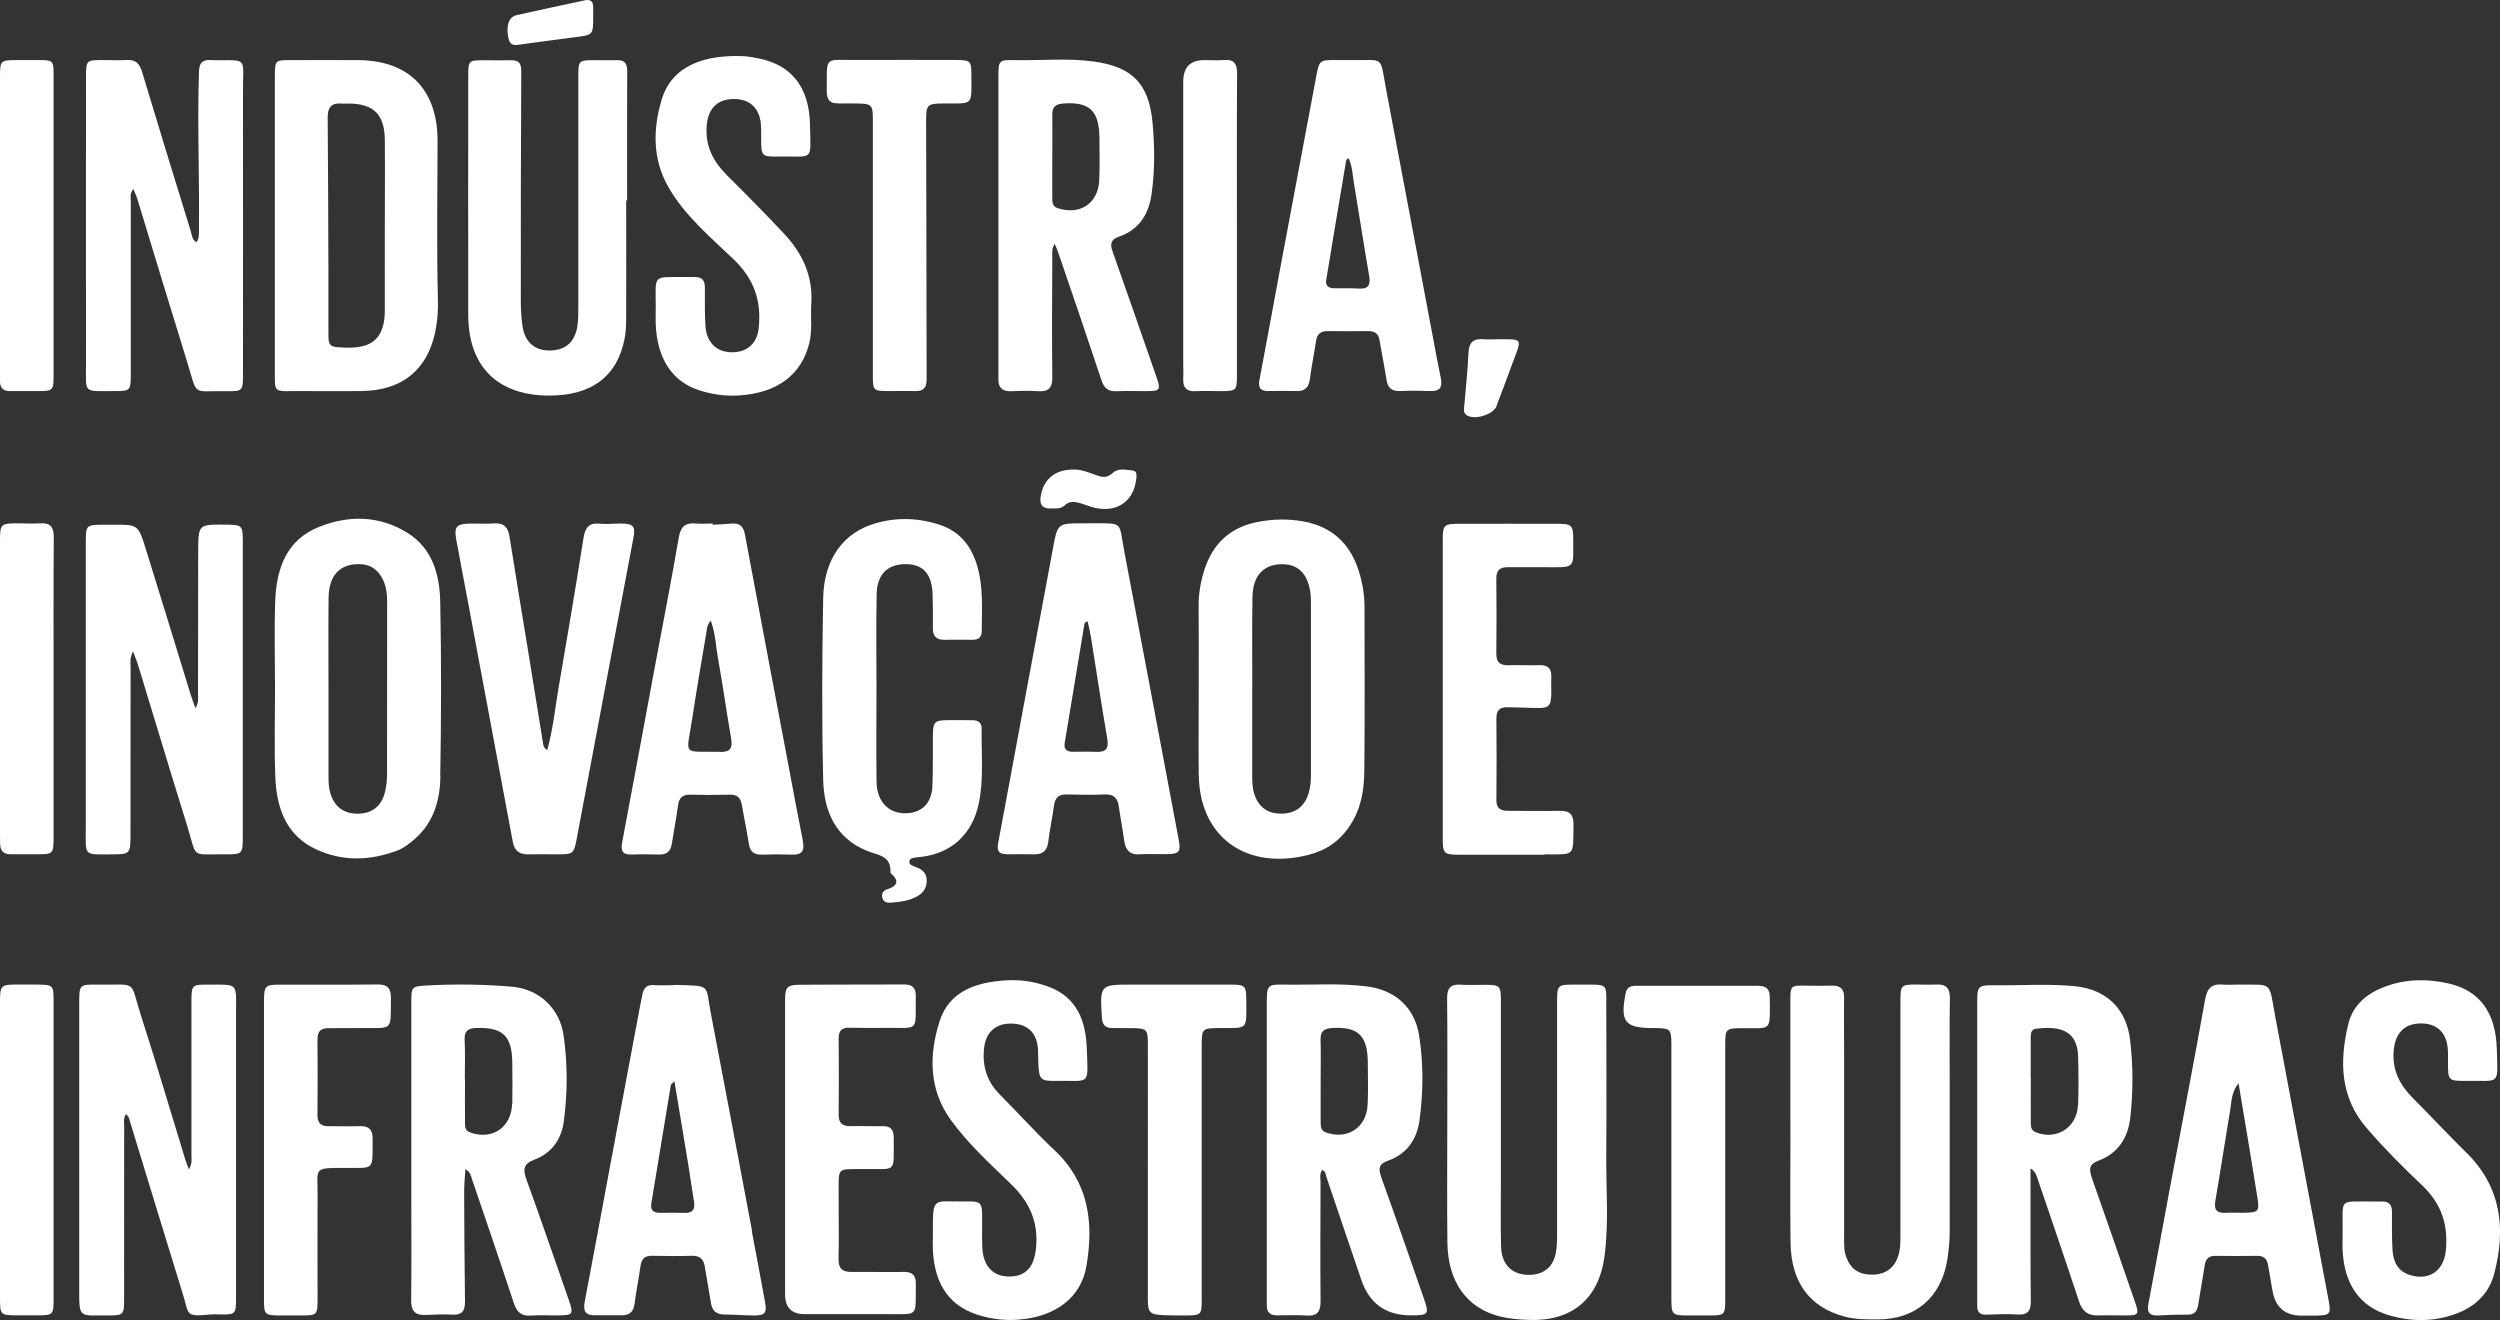 <svg width="125" height="66" viewBox="0 0 125 66" fill="none" xmlns="http://www.w3.org/2000/svg">
<rect x="0" y="0" width="125" height="66" fill="#333333" stroke="none"/>
<g clip-path="url(#clip0_5705_32645)">
<path d="M2.019 26.167C1.653 26.191 1.288 26.167 0.918 26.167C0.019 26.167 0 26.191 0 27.102C0 31.96 0 36.812 0 41.67C0 41.835 0.005 42.001 0.005 42.17C0.005 42.534 0.173 42.718 0.539 42.713C1.016 42.709 1.489 42.713 1.967 42.713C2.627 42.709 2.674 42.657 2.679 41.972C2.679 39.461 2.679 36.949 2.679 34.438C2.679 31.908 2.67 29.377 2.688 26.852C2.688 26.356 2.524 26.134 2.019 26.167Z" fill="white"/>
<path d="M10.552 2.999C10.103 2.989 9.962 3.14 9.948 3.608C9.864 6.209 9.976 8.815 9.948 11.416C9.948 11.652 9.976 11.892 9.826 12.114C9.597 11.982 9.592 11.741 9.531 11.538C8.716 8.895 7.901 6.246 7.105 3.598C6.979 3.178 6.782 2.97 6.332 2.999C5.93 3.027 5.527 2.999 5.124 3.003C4.318 3.003 4.3 3.022 4.3 3.853C4.3 8.621 4.295 13.384 4.3 18.152C4.3 19.738 4.136 19.545 5.728 19.554C6.51 19.554 6.538 19.53 6.538 18.752C6.538 15.872 6.538 12.988 6.538 10.108C6.538 9.905 6.478 9.683 6.665 9.452C6.745 9.645 6.815 9.773 6.857 9.914C7.686 12.634 8.506 15.353 9.349 18.067C9.906 19.87 9.555 19.53 11.33 19.559C12.131 19.573 12.149 19.54 12.149 18.709C12.149 13.998 12.159 9.287 12.149 4.575C12.145 2.767 12.435 3.041 10.566 3.008L10.552 2.999Z" fill="white"/>
<path d="M10.331 49.23C9.61 49.23 9.572 49.273 9.572 50.033C9.572 52.601 9.572 55.164 9.572 57.732C9.572 57.945 9.624 58.171 9.446 58.469C9.362 58.247 9.305 58.11 9.263 57.973C8.533 55.594 7.83 53.205 7.067 50.836C6.453 48.928 6.931 49.264 4.889 49.23C3.971 49.216 3.961 49.235 3.961 50.146C3.961 54.853 3.961 59.564 3.961 64.271C3.961 65.97 3.896 65.762 5.437 65.772C6.167 65.772 6.205 65.734 6.205 64.979C6.205 62.099 6.205 59.219 6.209 56.335C6.209 56.132 6.158 55.91 6.298 55.712C6.462 55.835 6.472 55.99 6.514 56.127C7.39 58.983 8.256 61.844 9.141 64.7C9.474 65.767 9.226 65.843 10.589 65.72C10.696 65.71 10.809 65.715 10.916 65.72C11.797 65.734 11.802 65.734 11.802 64.851C11.802 60.145 11.802 55.433 11.802 50.727C11.802 49.103 11.966 49.23 10.331 49.235V49.23Z" fill="white"/>
<path d="M11.245 26.232C9.925 26.222 9.915 26.222 9.91 27.558C9.901 29.942 9.91 32.322 9.901 34.706C9.901 34.908 9.953 35.135 9.77 35.409C9.672 35.13 9.592 34.927 9.531 34.724C8.782 32.293 8.042 29.857 7.283 27.426C6.908 26.222 6.894 26.227 5.62 26.237C5.475 26.237 5.325 26.237 5.18 26.237C4.304 26.237 4.29 26.256 4.29 27.138C4.29 31.864 4.29 36.594 4.29 41.319C4.29 42.868 4.126 42.717 5.667 42.717C6.473 42.717 6.524 42.665 6.524 41.82C6.524 38.992 6.524 36.169 6.529 33.341C6.529 33.124 6.482 32.898 6.651 32.572C6.754 32.841 6.824 33.006 6.88 33.176C7.705 35.876 8.515 38.581 9.353 41.272C9.882 42.967 9.484 42.698 11.25 42.717C12.121 42.726 12.14 42.698 12.14 41.815C12.14 36.919 12.14 32.029 12.14 27.134C12.14 26.251 12.126 26.241 11.245 26.232Z" fill="white"/>
<path d="M18.876 49.223C17.265 49.242 15.653 49.228 14.042 49.232C13.251 49.232 13.204 49.275 13.199 50.077C13.199 52.551 13.199 55.025 13.199 57.498C13.199 59.972 13.199 62.446 13.199 64.919C13.199 65.745 13.223 65.769 14.019 65.774C14.365 65.774 14.717 65.774 15.063 65.774C15.85 65.774 15.878 65.745 15.878 64.971C15.878 63.234 15.869 61.502 15.878 59.764C15.892 58.381 15.621 58.4 17.241 58.395C18.768 58.391 18.618 58.556 18.632 56.941C18.632 56.45 18.417 56.29 17.962 56.309C17.452 56.328 16.937 56.304 16.426 56.309C16.028 56.318 15.873 56.134 15.873 55.737C15.883 54.482 15.888 53.226 15.873 51.97C15.873 51.56 16.052 51.404 16.431 51.409C16.979 51.409 17.532 51.409 18.079 51.404C19.681 51.39 19.527 51.588 19.546 49.907C19.55 49.412 19.377 49.214 18.871 49.223H18.876Z" fill="white"/>
<path d="M59.771 19.557C60.211 19.538 60.652 19.557 61.092 19.557C61.804 19.552 61.846 19.509 61.846 18.806C61.846 16.295 61.846 13.783 61.846 11.272C61.846 8.742 61.837 6.211 61.855 3.681C61.855 3.181 61.701 2.959 61.19 3.001C60.862 3.03 60.53 3.001 60.202 3.006C59.512 3.006 59.165 3.363 59.162 4.078C59.162 8.789 59.162 13.5 59.162 18.207C59.162 18.447 59.176 18.688 59.162 18.929C59.139 19.373 59.317 19.58 59.771 19.561V19.557Z" fill="white"/>
<path d="M31.666 26.941C31.784 26.308 31.685 26.185 31.044 26.176C30.697 26.176 30.346 26.218 29.999 26.185C29.46 26.129 29.264 26.36 29.179 26.879C28.781 29.395 28.355 31.907 27.924 34.418C27.751 35.428 27.653 36.458 27.362 37.505C27.17 37.383 27.17 37.265 27.151 37.156C26.913 35.697 26.683 34.239 26.444 32.785C26.121 30.797 25.788 28.815 25.475 26.827C25.4 26.365 25.198 26.138 24.711 26.171C24.29 26.2 23.868 26.171 23.447 26.181C22.828 26.195 22.697 26.351 22.81 26.964C23.006 28.055 23.222 29.14 23.423 30.226C24.163 34.182 24.903 38.133 25.639 42.089C25.718 42.528 25.962 42.722 26.397 42.717C26.894 42.708 27.386 42.717 27.882 42.717C28.66 42.717 28.697 42.689 28.842 41.905C29.479 38.535 30.111 35.159 30.748 31.784C31.053 30.17 31.357 28.555 31.662 26.941H31.666Z" fill="white"/>
<path d="M22.012 38.833C22.064 35.92 22.069 33.003 22.012 30.086C21.984 28.726 21.619 27.419 20.369 26.64C18.959 25.766 17.422 25.752 15.933 26.352C14.303 27.008 13.816 28.462 13.76 30.076C13.709 31.53 13.751 32.994 13.751 34.448C13.751 35.906 13.709 37.365 13.765 38.819C13.821 40.367 14.284 41.765 15.807 42.468C17.128 43.082 18.504 43.039 19.863 42.529C20.209 42.397 20.49 42.166 20.771 41.92C21.699 41.094 21.998 39.985 22.022 38.828L22.012 38.833ZM19.348 38.8C19.348 39.093 19.305 39.39 19.23 39.673C19.043 40.353 18.547 40.698 17.839 40.684C17.16 40.669 16.715 40.32 16.514 39.655C16.43 39.367 16.425 39.074 16.425 38.776C16.425 37.318 16.425 35.864 16.425 34.405C16.425 32.895 16.411 31.379 16.43 29.869C16.444 28.759 17.01 28.183 17.98 28.207C18.589 28.221 18.968 28.547 19.193 29.085C19.319 29.392 19.357 29.727 19.357 30.062C19.357 32.975 19.357 35.888 19.352 38.805L19.348 38.8Z" fill="white"/>
<path d="M26.327 58.99C26.145 58.485 26.149 58.197 26.725 57.98C27.582 57.659 28.074 56.97 28.191 56.059C28.383 54.623 28.383 53.184 28.177 51.753C27.985 50.422 26.95 49.45 25.606 49.336C24.182 49.214 22.753 49.195 21.325 49.275C20.58 49.318 20.566 49.346 20.566 50.101C20.566 53.425 20.566 56.748 20.566 60.076C20.566 61.719 20.58 63.361 20.557 65.009C20.548 65.533 20.749 65.764 21.255 65.75C21.695 65.741 22.135 65.698 22.571 65.731C23.081 65.769 23.255 65.576 23.25 65.07C23.222 63.243 23.217 61.417 23.208 59.585C23.208 59.221 23.245 58.863 23.269 58.461C23.522 58.589 23.54 58.787 23.597 58.952C24.299 61.011 25.006 63.074 25.686 65.141C25.835 65.599 26.06 65.816 26.552 65.778C27.006 65.746 27.47 65.778 27.924 65.769C28.65 65.769 28.688 65.703 28.439 64.995C27.737 62.993 27.053 60.987 26.327 58.99ZM25.606 55.181C25.573 56.37 24.618 57.017 23.512 56.625C23.231 56.526 23.25 56.299 23.25 56.082C23.241 55.384 23.25 54.68 23.25 53.981H23.241C23.241 53.321 23.264 52.655 23.231 51.994C23.212 51.555 23.39 51.413 23.803 51.399C25.137 51.357 25.601 51.786 25.615 53.136C25.62 53.816 25.629 54.501 25.615 55.181H25.606Z" fill="white"/>
<path d="M1.925 49.227C1.578 49.227 1.227 49.227 0.881 49.227C0.042 49.227 0 49.264 0 50.09C0 53.23 0 56.369 0 59.508C0 61.297 0 63.091 0 64.88C0 65.744 0.019 65.763 0.848 65.768C1.194 65.768 1.546 65.768 1.892 65.768C2.642 65.763 2.679 65.73 2.679 64.994C2.679 62.501 2.679 60.009 2.679 57.516C2.679 55.005 2.679 52.493 2.679 49.982C2.679 49.279 2.632 49.236 1.925 49.231V49.227Z" fill="white"/>
<path d="M41.923 5.174C42.233 5.165 42.546 5.174 42.855 5.174C43.581 5.184 43.642 5.24 43.642 5.962C43.642 8.106 43.642 10.244 43.642 12.387C43.642 14.512 43.642 16.631 43.642 18.756C43.642 19.534 43.666 19.553 44.453 19.553C44.893 19.553 45.333 19.544 45.773 19.553C46.171 19.563 46.331 19.383 46.331 18.987C46.321 14.686 46.321 10.386 46.307 6.085C46.307 5.245 46.335 5.174 47.188 5.174C48.696 5.165 48.574 5.316 48.569 3.767C48.569 3.036 48.527 3.003 47.773 2.998C46.124 2.998 44.476 2.988 42.827 2.998C41.16 3.012 41.357 2.752 41.338 4.56C41.338 4.976 41.488 5.184 41.914 5.165L41.923 5.174Z" fill="white"/>
<path d="M34.757 13.85C34.593 13.85 34.429 13.845 34.261 13.85C32.589 13.855 32.79 13.713 32.786 15.328C32.786 15.625 32.776 15.918 32.786 16.215C32.856 17.933 33.614 19.09 34.977 19.52C35.61 19.718 36.261 19.817 36.931 19.774C38.846 19.656 40.064 18.759 40.462 17.169C40.626 16.512 40.523 15.847 40.565 15.186C40.654 13.798 40.12 12.66 39.202 11.683C38.284 10.706 37.343 9.748 36.387 8.804C35.685 8.11 35.254 7.331 35.333 6.297C35.399 5.461 35.825 4.98 36.626 4.951C37.46 4.923 37.98 5.381 38.045 6.226C38.064 6.448 38.055 6.67 38.059 6.892C38.059 7.822 38.069 7.841 38.968 7.826C40.729 7.803 40.532 8.105 40.499 6.217C40.462 4.328 39.539 3.214 37.867 2.907C37.633 2.865 37.399 2.818 37.16 2.808C35.221 2.728 33.591 3.28 33.081 4.989C32.654 6.424 32.617 7.916 33.385 9.29C34.205 10.763 35.502 11.834 36.687 12.972C37.722 13.968 38.092 15.082 37.928 16.456C37.844 17.154 37.376 17.589 36.678 17.612C35.872 17.641 35.333 17.164 35.273 16.309C35.23 15.668 35.249 15.016 35.244 14.369C35.244 14.029 35.104 13.845 34.753 13.855L34.757 13.85Z" fill="white"/>
<path d="M50.334 42.716C50.793 42.706 51.252 42.711 51.706 42.716C52.118 42.721 52.353 42.55 52.409 42.116C52.489 41.493 52.615 40.879 52.704 40.256C52.76 39.879 52.943 39.713 53.327 39.723C53.968 39.742 54.61 39.746 55.252 39.723C55.692 39.704 55.884 39.912 55.94 40.322C56.02 40.889 56.132 41.451 56.207 42.017C56.273 42.494 56.479 42.754 56.999 42.716C57.453 42.687 57.917 42.716 58.371 42.706C58.957 42.697 59.05 42.584 58.938 41.998C58.039 37.211 57.135 32.42 56.226 27.633C55.917 26.009 56.235 26.174 54.437 26.165H54.161C52.868 26.165 52.877 26.165 52.643 27.449C52.161 30.064 51.664 32.675 51.182 35.29C50.756 37.575 50.343 39.864 49.908 42.149C49.833 42.536 49.931 42.716 50.334 42.706V42.716ZM54.231 31.164C54.231 31.141 54.282 31.122 54.381 31.056C54.442 31.344 54.507 31.603 54.549 31.868C54.821 33.558 55.074 35.248 55.364 36.938C55.453 37.447 55.275 37.617 54.797 37.594C54.413 37.575 54.029 37.589 53.645 37.589C53.36 37.589 53.182 37.48 53.233 37.16C53.561 35.163 53.894 33.17 54.226 31.174L54.231 31.164Z" fill="white"/>
<path d="M37.605 61.558C36.917 57.913 36.233 54.269 35.535 50.629C35.263 49.213 35.582 49.298 33.807 49.246C33.751 49.246 33.699 49.255 33.601 49.26C33.329 49.26 33.015 49.279 32.706 49.255C32.364 49.227 32.191 49.378 32.125 49.699C32.083 49.916 32.036 50.134 31.994 50.351C31.493 53.018 30.992 55.68 30.495 58.348C30.074 60.595 29.666 62.846 29.235 65.094C29.146 65.551 29.273 65.764 29.741 65.764C30.2 65.764 30.659 65.764 31.114 65.764C31.474 65.759 31.676 65.589 31.727 65.202C31.807 64.56 31.938 63.928 32.027 63.29C32.078 62.931 32.252 62.78 32.612 62.79C33.273 62.804 33.933 62.809 34.589 62.79C35.006 62.776 35.188 62.964 35.245 63.356C35.338 63.956 35.455 64.555 35.549 65.155C35.61 65.551 35.825 65.721 36.223 65.726C36.715 65.726 37.212 65.773 37.703 65.773C38.256 65.773 38.35 65.65 38.251 65.098C38.036 63.918 37.816 62.743 37.591 61.562L37.605 61.558ZM34.228 60.642C33.825 60.632 33.423 60.637 33.02 60.642C32.673 60.647 32.505 60.519 32.57 60.142C32.898 58.178 33.221 56.209 33.544 54.245C33.549 54.217 33.591 54.193 33.722 54.066C33.966 55.52 34.191 56.88 34.416 58.244C34.514 58.843 34.593 59.447 34.697 60.047C34.767 60.439 34.659 60.656 34.228 60.647V60.642Z" fill="white"/>
<path d="M55.618 23.66C55.356 23.915 55.098 23.863 54.813 23.759C54.419 23.617 54.026 23.452 53.642 23.48C52.761 23.48 52.199 23.948 52.045 24.755C51.96 25.185 52.077 25.444 52.56 25.425C52.794 25.416 53.042 25.459 53.234 25.27C53.464 25.043 53.731 25.076 54.002 25.156C54.246 25.227 54.485 25.331 54.733 25.388C55.852 25.647 56.691 25.062 56.812 23.953C56.831 23.764 56.869 23.547 56.611 23.523C56.274 23.49 55.899 23.386 55.618 23.665V23.66Z" fill="white"/>
<path d="M26.115 2.211C27 2.093 27.885 1.97 28.775 1.857C29.655 1.743 29.655 1.748 29.66 0.846C29.66 0.681 29.66 0.516 29.66 0.351C29.66 0.053 29.506 -0.041 29.239 0.016C28.096 0.261 26.953 0.502 25.815 0.761C25.426 0.851 25.29 1.323 25.426 1.923C25.525 2.357 25.838 2.248 26.124 2.211H26.115Z" fill="white"/>
<path d="M14.468 19.552C15.677 19.552 16.89 19.566 18.098 19.552C20.088 19.519 21.348 18.518 21.756 16.62C21.868 16.101 21.91 15.554 21.896 15.025C21.831 12.367 21.873 9.705 21.878 7.047C21.882 4.474 20.444 3.015 17.892 3.006C16.754 3.001 15.62 3.006 14.482 3.006C13.775 3.006 13.747 3.034 13.742 3.766C13.742 6.277 13.742 8.789 13.742 11.305C13.742 13.821 13.742 16.328 13.742 18.844C13.742 19.528 13.775 19.557 14.463 19.561L14.468 19.552ZM17.067 5.178C17.194 5.187 17.325 5.178 17.452 5.178C18.679 5.187 19.227 5.73 19.241 6.976C19.255 8.416 19.241 9.856 19.241 11.291C19.241 12.693 19.236 14.095 19.241 15.497C19.25 17.366 18.084 17.475 16.773 17.348C16.421 17.314 16.421 17.026 16.421 16.762C16.421 15.728 16.421 14.694 16.421 13.665C16.412 11.064 16.407 8.463 16.384 5.862C16.384 5.371 16.571 5.14 17.063 5.178H17.067Z" fill="white"/>
<path d="M0.511 19.555C0.988 19.55 1.461 19.555 1.939 19.555C2.637 19.555 2.679 19.512 2.679 18.79C2.679 16.279 2.679 13.767 2.679 11.256C2.679 8.744 2.679 6.233 2.679 3.721C2.679 3.037 2.646 3.009 1.958 3.004C1.593 3.004 1.227 3.004 0.857 3.004C0.014 3.009 9.24711e-05 3.018 9.24711e-05 3.877C9.24711e-05 8.806 9.24711e-05 13.739 9.24711e-05 18.667C9.24711e-05 18.795 0.005 18.927 9.24711e-05 19.054C-0.005 19.404 0.169 19.559 0.506 19.555H0.511Z" fill="white"/>
<path d="M27.422 19.776C29.548 19.8 30.864 18.832 31.229 16.939C31.304 16.561 31.309 16.169 31.309 15.782C31.318 13.861 31.309 11.94 31.309 10.023C31.323 10.023 31.337 10.023 31.356 10.023C31.356 7.866 31.351 5.704 31.36 3.546C31.36 3.169 31.225 2.999 30.85 3.008C30.485 3.018 30.119 3.008 29.749 3.008C28.93 3.008 28.916 3.022 28.916 3.844C28.916 7.668 28.916 11.486 28.916 15.31C28.916 15.641 28.916 15.981 28.869 16.306C28.738 17.133 28.246 17.538 27.431 17.524C26.686 17.51 26.213 17.057 26.115 16.24C26.068 15.858 26.04 15.466 26.04 15.079C26.04 11.241 26.04 7.398 26.063 3.561C26.063 3.183 25.956 3.008 25.572 3.013C25.113 3.022 24.654 3.013 24.199 3.013C23.436 3.013 23.412 3.032 23.412 3.778C23.412 7.767 23.403 11.756 23.412 15.74C23.417 18.313 24.855 19.753 27.412 19.781L27.422 19.776Z" fill="white"/>
<path d="M61.565 49.23C59.916 49.23 58.268 49.23 56.624 49.23C54.989 49.23 54.998 49.23 55.092 50.859C55.111 51.223 55.252 51.407 55.621 51.402C55.968 51.402 56.319 51.402 56.666 51.407C57.317 51.416 57.392 51.482 57.392 52.148C57.397 54.272 57.392 56.392 57.392 58.516C57.392 60.654 57.392 62.798 57.392 64.936C57.392 65.635 57.476 65.725 58.179 65.758C58.544 65.776 58.909 65.772 59.275 65.772C60.057 65.772 60.085 65.743 60.085 64.969C60.085 60.744 60.085 56.519 60.085 52.294C60.085 51.426 60.104 51.411 60.984 51.402C62.427 51.392 62.319 51.539 62.314 50C62.314 49.297 62.253 49.235 61.565 49.23Z" fill="white"/>
<path d="M87.943 49.29C87.522 49.29 87.1 49.29 86.679 49.29C85.105 49.29 83.527 49.29 81.953 49.29C81.663 49.29 81.358 49.257 81.279 49.677C81.002 51.093 81.241 51.4 82.656 51.404C82.712 51.404 82.763 51.404 82.82 51.404C83.508 51.419 83.564 51.466 83.569 52.174C83.569 54.317 83.569 56.456 83.569 58.599C83.569 60.704 83.569 62.81 83.569 64.915C83.569 65.737 83.602 65.77 84.393 65.774C84.74 65.774 85.091 65.774 85.438 65.774C86.243 65.774 86.262 65.751 86.262 64.925C86.262 60.714 86.262 56.503 86.262 52.297C86.262 51.433 86.276 51.419 87.105 51.409C88.604 51.39 88.501 51.645 88.487 49.833C88.487 49.464 88.304 49.29 87.943 49.294V49.29Z" fill="white"/>
<path d="M80.318 49.981C80.318 49.278 80.271 49.235 79.564 49.23C79.269 49.23 78.978 49.23 78.683 49.23C77.887 49.23 77.854 49.264 77.854 50.085C77.854 53.946 77.854 57.803 77.854 61.665C77.854 61.995 77.854 62.335 77.789 62.656C77.658 63.341 77.194 63.718 76.519 63.742C75.63 63.77 75.077 63.26 75.054 62.326C75.025 61.273 75.044 60.22 75.044 59.167C75.044 56.104 75.044 53.035 75.044 49.972C75.044 49.311 74.974 49.245 74.314 49.24C73.892 49.235 73.471 49.264 73.049 49.235C72.52 49.197 72.347 49.41 72.356 49.943C72.379 51.973 72.365 54.008 72.365 56.038C72.365 58.068 72.347 60.102 72.37 62.132C72.393 64.091 73.335 65.408 75.002 65.824C75.461 65.937 75.943 65.975 76.416 65.994C78.59 66.083 79.948 64.955 80.229 62.788C80.444 61.136 80.304 59.47 80.313 57.808C80.332 55.202 80.318 52.601 80.313 49.995L80.318 49.981Z" fill="white"/>
<path d="M77.237 42.717C78.787 42.717 78.652 42.854 78.675 41.23C78.68 40.729 78.488 40.531 77.996 40.541C77.134 40.559 76.272 40.541 75.41 40.541C75.05 40.541 74.816 40.437 74.82 40.007C74.835 38.638 74.83 37.274 74.82 35.905C74.82 35.527 74.989 35.357 75.345 35.362C75.823 35.367 76.296 35.386 76.773 35.4C77.448 35.419 77.551 35.319 77.565 34.663C77.565 34.404 77.556 34.144 77.565 33.889C77.593 33.445 77.41 33.242 76.956 33.257C76.446 33.275 75.93 33.247 75.415 33.261C75.008 33.271 74.811 33.12 74.816 32.681C74.83 31.425 74.83 30.169 74.816 28.913C74.816 28.493 75.017 28.361 75.387 28.361C76.01 28.361 76.633 28.361 77.256 28.361C78.811 28.361 78.661 28.479 78.661 26.917C78.661 26.275 78.567 26.19 77.916 26.19C76.268 26.185 74.619 26.19 72.966 26.19C72.183 26.19 72.137 26.237 72.137 27.053C72.137 29.527 72.137 32.005 72.137 34.479C72.137 36.953 72.137 39.431 72.137 41.905C72.137 42.679 72.193 42.731 72.942 42.736C74.371 42.736 75.799 42.736 77.232 42.736L77.237 42.717Z" fill="white"/>
<path d="M71.63 16.781C70.862 12.722 70.104 8.662 69.331 4.607C68.966 2.671 69.275 3.049 67.504 3.002C67.284 3.002 67.064 3.002 66.844 3.002C65.973 3.002 65.968 3.002 65.809 3.832C65.177 7.184 64.549 10.536 63.921 13.892C63.603 15.596 63.298 17.305 62.971 19.005C62.896 19.406 63.036 19.557 63.42 19.552C63.879 19.548 64.338 19.538 64.793 19.552C65.214 19.571 65.434 19.406 65.49 18.972C65.575 18.33 65.706 17.697 65.799 17.06C65.851 16.701 66.034 16.55 66.39 16.555C67.069 16.564 67.743 16.564 68.422 16.555C68.755 16.555 68.928 16.696 68.98 17.027C69.087 17.683 69.223 18.334 69.326 18.991C69.387 19.387 69.579 19.567 69.987 19.552C70.497 19.529 71.012 19.533 71.523 19.552C72.01 19.571 72.132 19.345 72.038 18.896C71.893 18.193 71.762 17.485 71.63 16.777V16.781ZM67.907 14.43C67.509 14.397 67.102 14.421 66.699 14.412C66.436 14.412 66.263 14.289 66.31 14.005C66.638 12.004 66.975 10.002 67.312 8.001C67.312 7.977 67.364 7.958 67.429 7.911C67.621 8.322 67.631 8.766 67.701 9.186C67.959 10.715 68.188 12.245 68.455 13.774C68.539 14.26 68.422 14.468 67.907 14.426V14.43Z" fill="white"/>
<path d="M96.778 49.226C96.469 49.245 96.155 49.226 95.846 49.226C95.049 49.226 95.021 49.254 95.021 50.076C95.021 53.933 95.021 57.794 95.021 61.651C95.021 62.038 95.031 62.425 94.909 62.803C94.712 63.407 94.272 63.723 93.63 63.733C92.956 63.737 92.539 63.464 92.314 62.859C92.192 62.538 92.206 62.208 92.206 61.873C92.206 58.771 92.206 55.67 92.206 52.568C92.206 51.681 92.192 50.793 92.206 49.91C92.216 49.457 92.033 49.269 91.588 49.283C91.167 49.297 90.745 49.287 90.324 49.283C89.518 49.269 89.518 49.269 89.518 50.104C89.518 52.096 89.518 54.093 89.518 56.085H89.523C89.523 58.096 89.504 60.112 89.527 62.123C89.551 64.106 90.478 65.361 92.211 65.824C92.764 65.975 93.34 65.97 93.902 65.97C95.78 65.97 97.059 64.861 97.363 62.996C97.443 62.505 97.485 62.01 97.485 61.509C97.48 59.073 97.485 56.638 97.485 54.197C97.485 52.776 97.471 51.355 97.494 49.934C97.504 49.401 97.297 49.193 96.782 49.226H96.778Z" fill="white"/>
<path d="M74.821 20.307C75.093 19.603 75.355 18.89 75.617 18.182C76.118 16.842 76.179 16.969 74.793 16.964C74.592 16.964 74.39 16.979 74.189 16.964C73.697 16.917 73.449 17.092 73.425 17.635C73.388 18.517 73.285 19.4 73.215 20.283C73.201 20.444 73.154 20.618 73.313 20.746C73.669 21.024 74.653 20.75 74.826 20.311L74.821 20.307Z" fill="white"/>
<path d="M123.314 57.63C122.41 56.737 121.543 55.808 120.649 54.911C119.993 54.254 119.604 53.513 119.684 52.541C119.754 51.682 120.199 51.181 121.019 51.172C121.866 51.158 122.363 51.653 122.396 52.546C122.405 52.73 122.4 52.914 122.4 53.098C122.4 54.042 122.4 54.051 123.346 54.042C125.023 54.023 124.897 54.306 124.84 52.442C124.784 50.601 123.969 49.529 122.433 49.175C121.361 48.929 120.283 48.944 119.239 49.336C118.349 49.666 117.646 50.251 117.417 51.195C116.967 53.055 116.995 54.859 118.344 56.416C119.211 57.422 120.147 58.361 121.108 59.268C122.077 60.188 122.428 61.26 122.288 62.558C122.175 63.559 121.44 64.05 120.489 63.748C119.862 63.55 119.656 63.054 119.623 62.468C119.59 61.841 119.599 61.213 119.599 60.585C119.599 60.24 119.445 60.07 119.103 60.075C118.939 60.075 118.775 60.075 118.607 60.075C116.897 60.089 117.15 59.872 117.131 61.586C117.131 61.897 117.117 62.214 117.131 62.525C117.211 64.201 117.984 65.325 119.422 65.754C120.574 66.099 121.74 66.099 122.873 65.66C123.782 65.31 124.447 64.659 124.7 63.719C125.304 61.458 125.079 59.367 123.318 57.63H123.314Z" fill="white"/>
<path d="M104.594 58.884C104.449 58.473 104.44 58.214 104.922 58.034C105.915 57.661 106.407 56.883 106.519 55.844C106.66 54.574 106.655 53.304 106.51 52.034C106.332 50.443 105.325 49.471 103.746 49.31C102.393 49.178 101.039 49.282 99.686 49.263C98.889 49.249 98.861 49.334 98.861 50.132C98.861 55.06 98.861 59.989 98.861 64.917C98.861 65.044 98.866 65.177 98.861 65.304C98.857 65.606 98.997 65.739 99.297 65.734C99.808 65.72 100.323 65.687 100.833 65.724C101.367 65.767 101.55 65.569 101.54 65.035C101.517 63.336 101.531 61.641 101.526 59.941C101.526 59.465 101.526 58.993 101.526 58.417C101.798 58.605 101.826 58.78 101.878 58.931C102.571 60.975 103.273 63.015 103.948 65.063C104.112 65.564 104.397 65.79 104.913 65.772C105.372 65.757 105.826 65.772 106.285 65.772C106.927 65.772 106.964 65.72 106.753 65.106C106.037 63.033 105.32 60.956 104.589 58.889L104.594 58.884ZM103.896 55.258C103.854 56.382 102.81 57.033 101.779 56.609C101.559 56.519 101.545 56.34 101.54 56.16C101.531 55.405 101.54 54.65 101.54 53.894H101.536C101.536 53.215 101.536 52.53 101.536 51.85C101.536 51.652 101.573 51.458 101.803 51.435C102.96 51.298 103.868 51.487 103.906 52.827C103.929 53.639 103.934 54.451 103.906 55.258H103.896Z" fill="white"/>
<path d="M59.941 38.77C59.978 41.593 61.945 43.274 64.722 42.882C65.65 42.75 66.488 42.467 67.149 41.73C67.968 40.819 68.207 39.715 68.216 38.553C68.245 35.825 68.226 33.091 68.226 30.358C68.226 29.707 68.114 29.069 67.907 28.456C67.467 27.129 66.544 26.327 65.196 26.076C64.423 25.93 63.627 25.949 62.844 26.105C61.496 26.374 60.629 27.2 60.217 28.498C60.03 29.093 59.922 29.711 59.931 30.349C59.945 31.694 59.936 33.044 59.936 34.389C59.936 35.848 59.922 37.307 59.936 38.761L59.941 38.77ZM62.629 29.796C62.648 28.758 63.219 28.191 64.137 28.21C64.751 28.22 65.177 28.517 65.392 29.102C65.509 29.419 65.547 29.744 65.547 30.079C65.547 32.992 65.547 35.91 65.547 38.822C65.547 39.12 65.509 39.412 65.42 39.696C65.214 40.342 64.751 40.682 64.062 40.682C63.369 40.682 62.924 40.356 62.713 39.691C62.615 39.384 62.61 39.072 62.61 38.761C62.61 37.321 62.61 35.886 62.61 34.446H62.615C62.615 32.898 62.596 31.349 62.624 29.796H62.629Z" fill="white"/>
<path d="M52.728 57.514C51.777 56.622 50.906 55.645 49.983 54.719C49.356 54.087 49.117 53.331 49.197 52.453C49.271 51.656 49.74 51.188 50.503 51.179C51.356 51.169 51.847 51.618 51.899 52.463C51.913 52.704 51.908 52.944 51.918 53.181C51.955 53.983 52.025 54.059 52.831 54.044C54.526 54.016 54.409 54.342 54.339 52.406C54.288 51.047 53.843 49.852 52.423 49.333C51.744 49.083 51.037 48.974 50.316 49.017C48.841 49.106 47.464 49.531 46.977 51.07C46.447 52.741 46.433 54.46 47.538 55.994C48.405 57.193 49.501 58.189 50.555 59.209C51.463 60.092 51.922 61.078 51.805 62.362C51.721 63.306 51.332 63.802 50.513 63.826C49.679 63.849 49.164 63.335 49.117 62.395C49.093 61.919 49.108 61.437 49.108 60.955C49.108 60.106 49.075 60.059 48.25 60.073C46.644 60.101 46.635 59.756 46.644 61.673C46.644 61.952 46.635 62.225 46.644 62.504C46.733 64.302 47.538 65.393 49.112 65.808C49.698 65.964 50.302 66.03 50.911 65.983C52.761 65.846 54.049 64.892 54.32 63.311C54.695 61.144 54.447 59.124 52.723 57.509L52.728 57.514Z" fill="white"/>
<path d="M45.169 63.597C44.307 63.611 43.446 63.588 42.584 63.597C42.125 63.602 41.919 63.432 41.928 62.946C41.952 61.874 41.928 60.803 41.933 59.731C41.938 58.319 41.811 58.466 43.207 58.452C44.87 58.433 44.678 58.706 44.687 56.88C44.687 56.483 44.528 56.299 44.13 56.308C43.6 56.318 43.066 56.294 42.537 56.308C42.13 56.318 41.928 56.167 41.933 55.728C41.947 54.453 41.942 53.179 41.933 51.904C41.933 51.522 42.106 51.375 42.471 51.385C43.076 51.399 43.68 51.404 44.284 51.394C45.994 51.375 45.769 51.644 45.788 49.789C45.788 49.388 45.619 49.223 45.225 49.223C43.483 49.232 41.746 49.223 40.003 49.237C39.343 49.242 39.254 49.355 39.254 50.03C39.254 52.504 39.254 54.977 39.254 57.451C39.254 59.868 39.254 62.289 39.254 64.707C39.254 65.371 39.575 65.704 40.219 65.707C41.591 65.707 42.968 65.712 44.34 65.707C45.961 65.698 45.769 65.901 45.792 64.206C45.801 63.739 45.596 63.588 45.165 63.592L45.169 63.597Z" fill="white"/>
<path d="M40.143 42.043C39.891 40.777 39.656 39.508 39.417 38.238C38.691 34.395 37.961 30.557 37.244 26.71C37.165 26.29 36.963 26.148 36.57 26.181C36.261 26.209 35.947 26.219 35.638 26.238C35.638 26.219 35.638 26.195 35.638 26.176C35.361 26.176 35.085 26.2 34.813 26.176C34.284 26.124 34.036 26.308 33.938 26.88C33.563 29.08 33.127 31.27 32.72 33.465C32.181 36.349 31.657 39.234 31.109 42.113C31.024 42.548 31.128 42.741 31.587 42.727C32.045 42.708 32.5 42.718 32.959 42.727C33.334 42.736 33.535 42.567 33.591 42.189C33.69 41.552 33.816 40.919 33.9 40.277C33.952 39.899 34.116 39.725 34.509 39.734C35.169 39.753 35.83 39.753 36.486 39.734C36.879 39.725 37.038 39.904 37.099 40.277C37.202 40.914 37.347 41.542 37.441 42.184C37.502 42.6 37.713 42.746 38.111 42.732C38.602 42.713 39.099 42.713 39.596 42.732C40.101 42.755 40.237 42.533 40.139 42.052L40.143 42.043ZM36.013 37.591C34.078 37.558 34.322 37.837 34.603 35.981C34.823 34.527 35.076 33.073 35.319 31.624C35.347 31.449 35.338 31.256 35.539 31.034C35.778 31.685 35.788 32.294 35.895 32.889C36.139 34.23 36.322 35.58 36.556 36.921C36.64 37.402 36.518 37.605 36.013 37.6V37.591Z" fill="white"/>
<path d="M45.688 43.304C45.585 43.272 45.463 43.224 45.468 43.092C45.468 42.922 45.618 42.903 45.744 42.88C45.852 42.861 45.964 42.856 46.072 42.842C47.585 42.658 48.611 41.704 48.934 40.194C49.201 38.952 49.06 37.692 49.084 36.436C49.088 36.134 48.906 36.011 48.624 36.011C48.24 36.011 47.856 36.002 47.472 36.006C46.709 36.011 46.653 36.072 46.643 36.823C46.634 37.654 46.657 38.485 46.62 39.316C46.583 40.104 46.156 40.566 45.477 40.651C44.526 40.77 43.847 40.156 43.828 39.108C43.805 37.555 43.824 36.006 43.824 34.453C43.824 32.867 43.8 31.276 43.833 29.69C43.857 28.694 44.395 28.198 45.309 28.208C46.161 28.217 46.592 28.699 46.629 29.7C46.648 30.271 46.648 30.847 46.643 31.418C46.643 31.81 46.821 31.994 47.215 31.989C47.693 31.98 48.166 31.989 48.643 31.989C48.934 31.989 49.088 31.847 49.088 31.55C49.093 30.459 49.172 29.364 48.863 28.302C48.582 27.33 48.011 26.588 47.023 26.253C45.95 25.89 44.859 25.852 43.777 26.164C42.17 26.626 41.196 27.948 41.159 29.907C41.103 32.933 41.089 35.964 41.159 38.995C41.196 40.543 41.768 41.898 43.341 42.54C43.875 42.762 44.573 42.766 44.522 43.626C44.522 43.64 44.536 43.659 44.55 43.673C45.009 44.074 44.836 44.31 44.344 44.471C44.166 44.527 44.077 44.669 44.109 44.858C44.152 45.084 44.325 45.15 44.522 45.136C44.868 45.103 45.215 45.08 45.547 44.957C45.964 44.801 46.306 44.593 46.334 44.079C46.358 43.607 46.058 43.437 45.688 43.314V43.304Z" fill="white"/>
<path d="M69.059 58.842C68.913 58.436 68.937 58.2 69.386 58.04C70.328 57.709 70.838 56.996 70.974 56.024C71.166 54.608 71.18 53.182 70.955 51.775C70.731 50.364 69.761 49.505 68.351 49.321C66.998 49.146 65.644 49.254 64.286 49.231C63.354 49.212 63.34 49.24 63.34 50.194C63.34 55.108 63.34 60.022 63.34 64.936C63.34 65.045 63.345 65.158 63.34 65.267C63.335 65.616 63.508 65.772 63.85 65.767C64.347 65.767 64.843 65.744 65.335 65.777C65.874 65.81 66.033 65.574 66.028 65.055C66.01 63.077 66.019 61.103 66.028 59.125C66.028 58.918 65.958 58.691 66.117 58.498C66.286 58.578 66.286 58.738 66.328 58.87C66.909 60.584 67.485 62.298 68.07 64.007C68.476 65.187 69.307 65.774 70.562 65.767C71.433 65.767 71.471 65.715 71.185 64.899C70.482 62.878 69.78 60.853 69.054 58.842H69.059ZM68.379 55.236C68.333 56.383 67.358 57.011 66.286 56.619C66.033 56.524 66.038 56.321 66.033 56.123C66.028 55.424 66.033 54.721 66.033 54.022C66.033 53.338 66.047 52.658 66.028 51.974C66.019 51.568 66.202 51.426 66.586 51.402C67.883 51.317 68.37 51.761 68.389 53.078C68.398 53.796 68.412 54.518 68.384 55.236H68.379Z" fill="white"/>
<path d="M113.759 50.797C113.427 49.027 113.666 49.249 111.928 49.23C111.67 49.23 111.413 49.249 111.16 49.23C110.603 49.178 110.359 49.391 110.256 49.976C109.68 53.21 109.052 56.429 108.448 59.658C108.102 61.509 107.769 63.359 107.418 65.205C107.338 65.625 107.479 65.79 107.895 65.772C108.387 65.748 108.884 65.729 109.375 65.734C109.722 65.734 109.863 65.569 109.909 65.243C110.008 64.587 110.134 63.935 110.233 63.279C110.279 62.953 110.429 62.788 110.771 62.793C111.469 62.802 112.162 62.802 112.86 62.793C113.202 62.788 113.357 62.953 113.408 63.274C113.474 63.694 113.553 64.11 113.624 64.53C113.764 65.364 114.251 65.781 115.085 65.781C115.324 65.781 115.563 65.781 115.797 65.781C116.513 65.762 116.56 65.71 116.429 65.007C115.539 60.277 114.649 55.547 113.759 50.812V50.797ZM112.204 60.64C111.895 60.64 111.581 60.626 111.272 60.64C110.832 60.664 110.692 60.484 110.767 60.041C111.029 58.516 111.263 56.986 111.516 55.457C111.586 55.027 111.581 54.579 111.928 54.163C112.101 55.211 112.279 56.259 112.453 57.307C112.593 58.162 112.734 59.016 112.869 59.871C112.982 60.569 112.93 60.626 112.214 60.635L112.204 60.64Z" fill="white"/>
<path d="M50.592 19.561C51.032 19.538 51.473 19.533 51.913 19.561C52.433 19.595 52.625 19.387 52.615 18.853C52.592 16.861 52.606 14.864 52.615 12.872C52.615 12.674 52.564 12.466 52.737 12.197C52.817 12.386 52.873 12.499 52.91 12.622C53.636 14.751 54.367 16.88 55.074 19.014C55.205 19.41 55.416 19.585 55.833 19.561C56.306 19.538 56.784 19.557 57.261 19.557C58.034 19.557 58.058 19.524 57.795 18.768C57.074 16.696 56.353 14.624 55.622 12.551C55.491 12.183 55.557 11.966 55.945 11.834C56.938 11.494 57.425 10.739 57.575 9.728C57.749 8.534 57.735 7.325 57.627 6.136C57.449 4.186 56.615 3.341 54.695 3.077C53.383 2.893 52.063 3.034 50.742 3.006C49.936 2.992 49.922 3.015 49.922 3.851C49.922 8.779 49.922 13.713 49.922 18.641C49.922 18.716 49.927 18.787 49.922 18.863C49.885 19.349 50.086 19.585 50.592 19.561ZM53.121 5.178C54.447 5.069 54.953 5.513 54.971 6.858C54.981 7.576 54.99 8.293 54.962 9.011C54.915 10.172 53.992 10.776 52.887 10.408C52.601 10.314 52.615 10.087 52.615 9.875C52.606 9.195 52.615 8.515 52.615 7.831C52.615 7.132 52.625 6.433 52.615 5.735C52.611 5.366 52.761 5.211 53.126 5.182L53.121 5.178Z" fill="white"/>
</g>
<defs>
<clipPath id="clip0_5705_32645">
<rect width="125" height="66" fill="white"/>
</clipPath>
</defs>
</svg>
